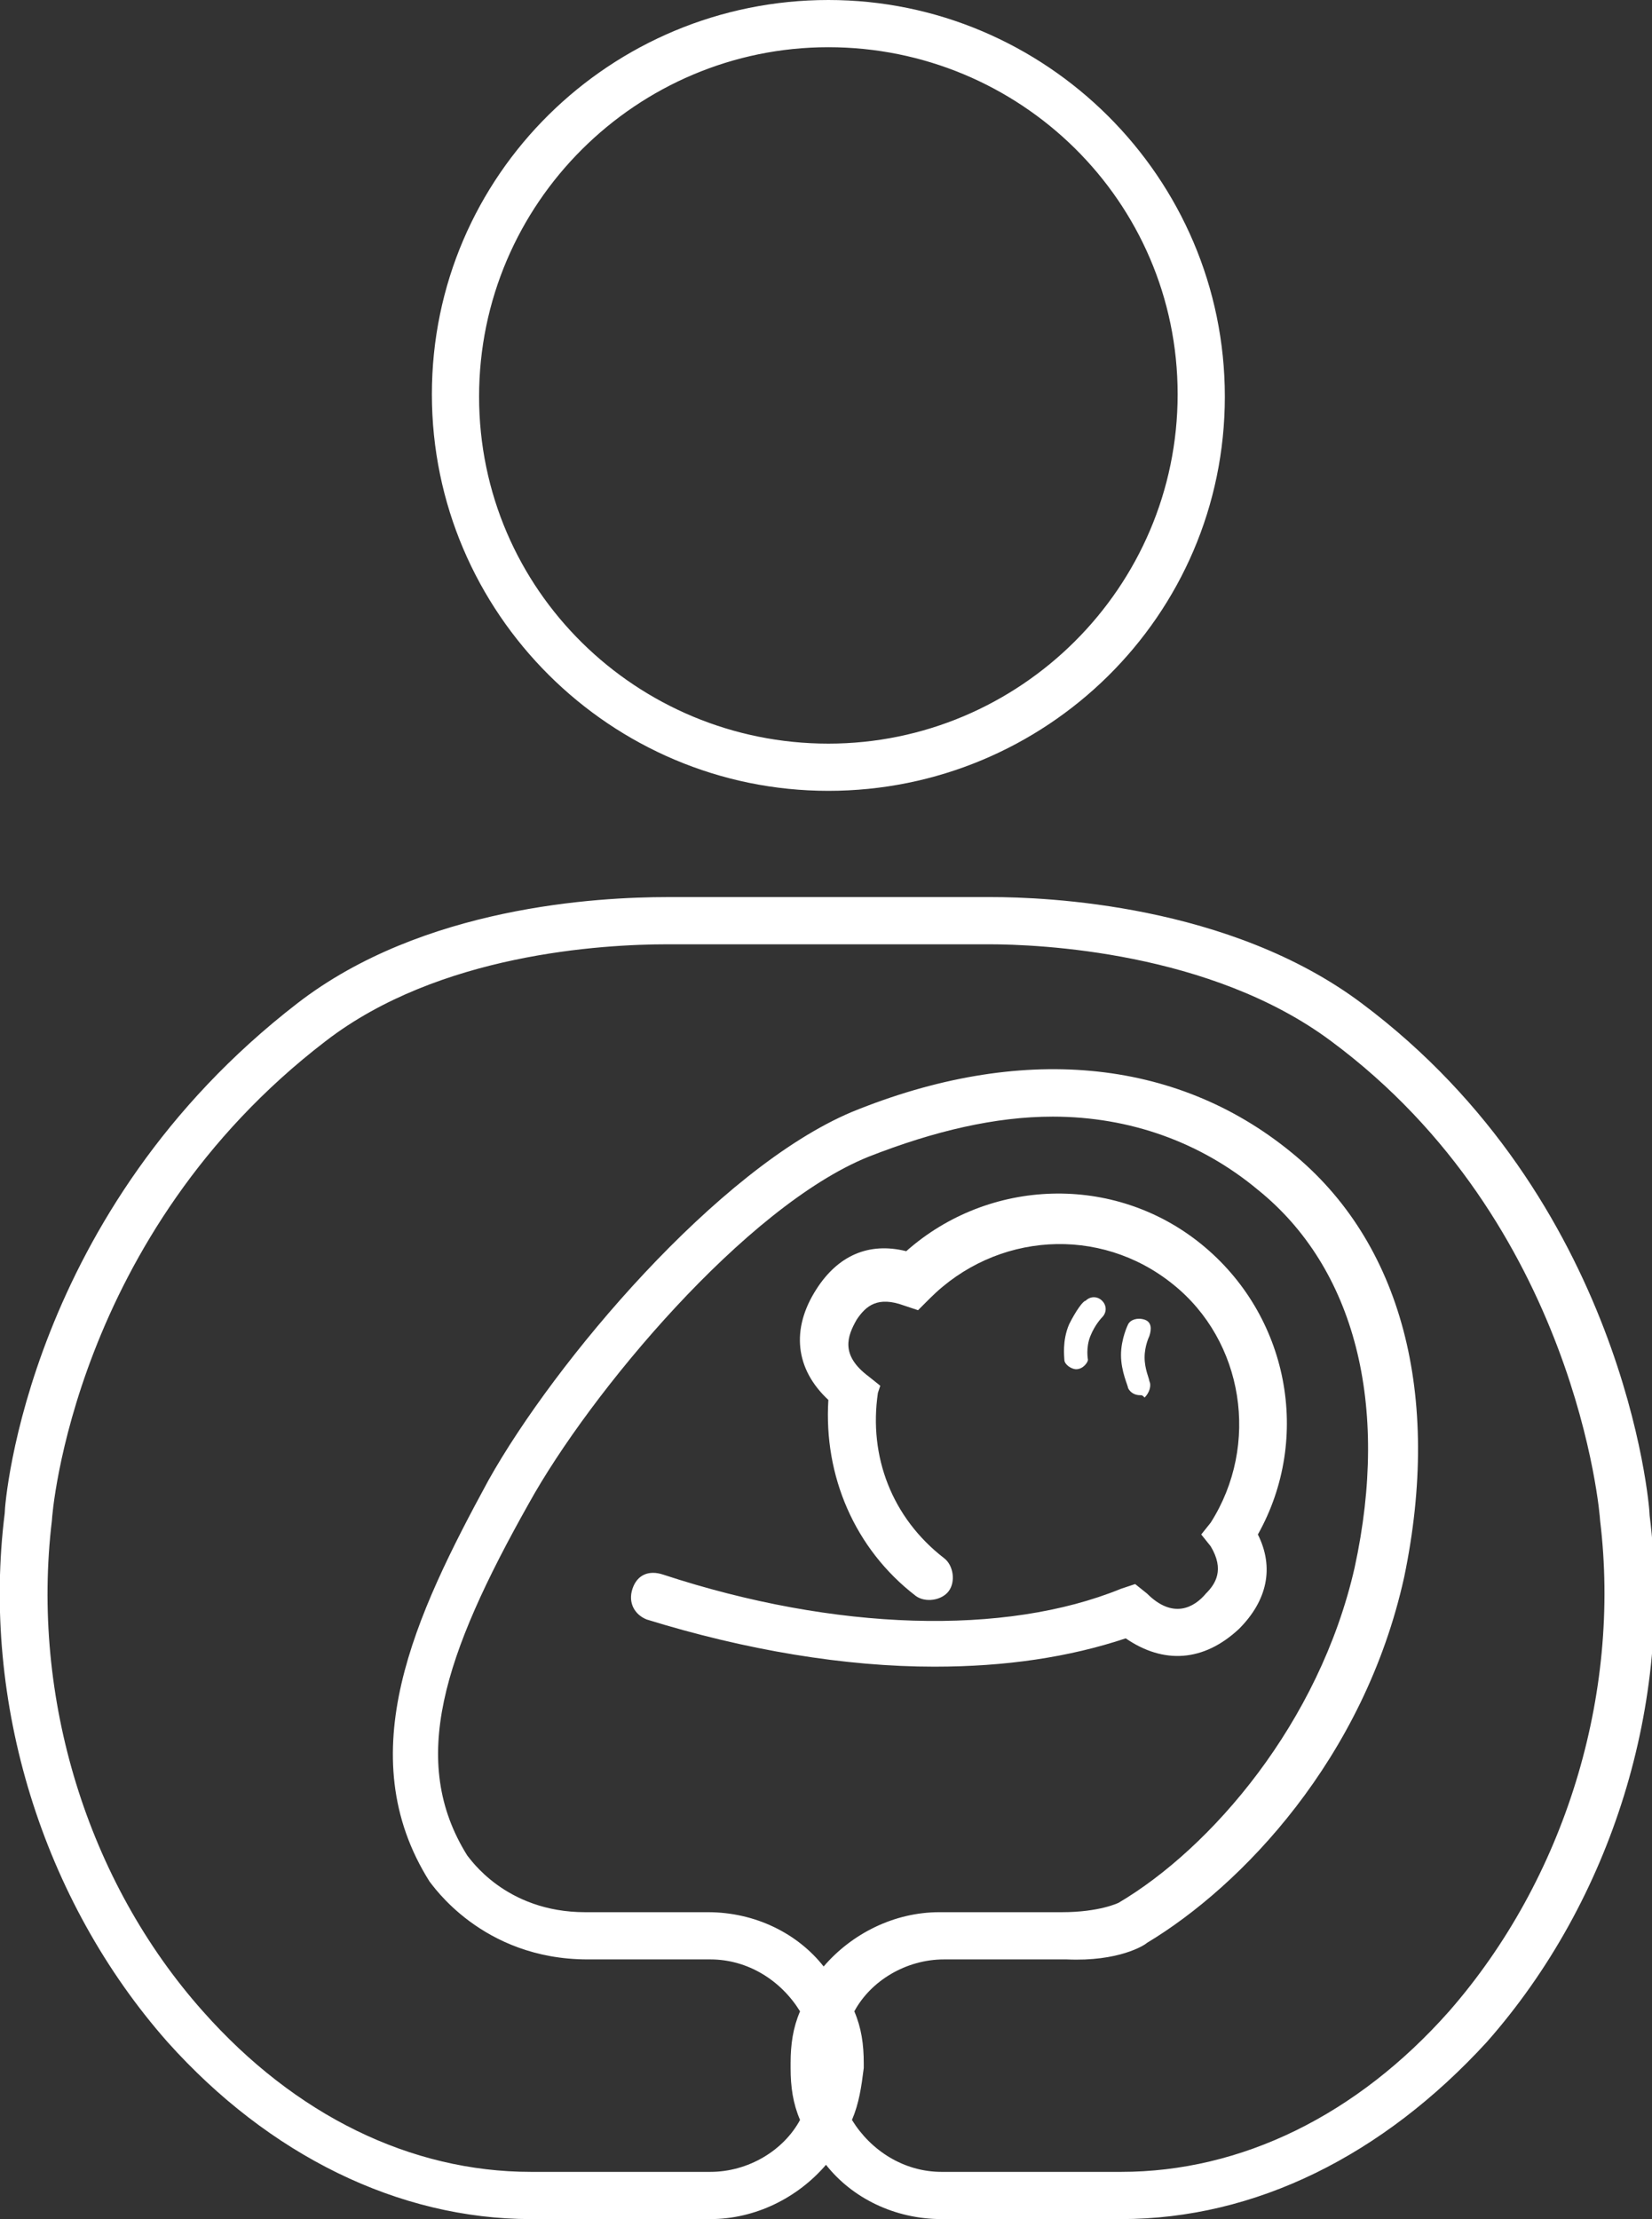 <svg xmlns="http://www.w3.org/2000/svg" xml:space="preserve" id="レイヤー_1" x="0" y="0" style="enable-background:new 0 0 70 94" version="1.1" viewBox="0 0 70 94"><rect x="0" y="0" width="70" height="94" fill="#333333" stroke="none"/><style>.st0{fill:#fff}</style><path d="M35.1 33.5c-9.2 0-16.8-7.5-16.8-16.8S25.9 0 35.1 0s16.8 7.5 16.8 16.8-7.6 16.7-16.8 16.7zm0-31.5C27 2 20.3 8.6 20.3 16.8S27 31.5 35.1 31.5s14.8-6.6 14.8-14.8S43.2 2 35.1 2zM47.5 94h-7.6c-2 0-3.8-.9-4.9-2.3-1.2 1.4-3 2.3-4.9 2.3h-7.6c-5.6 0-11.1-2.7-15.4-7.5-5.3-6-7.9-14.4-6.9-22.4 0-.5 1-12.8 12.4-21.6 5.3-4.1 12.7-4.5 15.7-4.5H42c2.3 0 10.1.3 15.7 4.5 11.1 8.3 12.2 21.2 12.2 21.7 1 7.9-1.6 16.3-6.9 22.3-4.4 4.8-9.8 7.5-15.5 7.5zm-11.4-4.2c.8 1.3 2.2 2.2 3.8 2.2h7.6c5.1 0 10-2.4 13.9-6.8 4.9-5.6 7.3-13.4 6.4-20.8 0-.2-1-12.6-11.4-20.3C51.3 40.3 44 40 41.9 40H28.3c-2.8 0-9.7.4-14.5 4.1C3.1 52.3 2.2 64.2 2.2 64.4c-.9 7.5 1.5 15.3 6.4 20.8 3.9 4.4 8.8 6.8 13.9 6.8h7.6c1.6 0 3.1-.9 3.8-2.2-.3-.7-.4-1.4-.4-2.2v-.2c0-.8.1-1.5.4-2.2-.8-1.3-2.2-2.2-3.8-2.2h-5.2c-4.5 0-6.6-3.2-6.7-3.3-3.4-5.4-.6-11.3 2.5-17 2.8-5 9.7-13.2 15.4-15.6 7.1-2.9 13.7-2.3 18.6 1.7 4.7 3.8 6.4 10.3 4.8 18-1.7 7.7-6.9 13.1-10.9 15.5-.1.1-1.2.8-3.4.7H40c-1.6 0-3.1.9-3.8 2.2.3.7.4 1.4.4 2.2v.2c-.1.8-.2 1.5-.5 2.2zm8.5-42.5c-2.4 0-5 .6-7.8 1.7-5.2 2.1-11.8 10-14.4 14.7-3.6 6.4-5.1 10.9-2.6 14.9.1.1 1.6 2.4 5 2.4H30c2 0 3.8.9 4.9 2.3 1.2-1.4 3-2.3 4.9-2.3H45c1.6 0 2.4-.4 2.4-.4 3.9-2.3 8.5-7.6 10-14.2 1.5-6.9 0-12.7-4.1-16-2.4-2-5.4-3.1-8.7-3.1z" class="st0"/><path d="M45.6 58c-.2 0-.5-.2-.5-.4 0-.1-.1-.8.2-1.5.3-.6.6-1 .7-1 .2-.2.5-.2.7 0 .2.2.2.5 0 .7 0 0-.3.3-.5.8s-.1 1-.1 1c0 .1-.2.4-.5.4zM48.3 59.1c-.2 0-.4-.1-.5-.3 0-.1-.3-.7-.3-1.4s.3-1.3.3-1.3c.1-.2.4-.3.7-.2s.3.4.2.7c0 0-.2.4-.2.9s.2.9.2 1c.1.2 0 .5-.2.7-.1-.1-.1-.1-.2-.1z" class="st0"/><path d="M39.6 70.6c-3.8 0-8-.7-12.2-2-.5-.2-.8-.7-.6-1.3s.7-.8 1.3-.6c7.3 2.4 14.5 2.6 19.4.6l.6-.2.5.4c1.1 1.1 2 .6 2.5 0 .4-.4.8-1 .2-2l-.4-.5.4-.5c2.1-3.3 1.4-7.7-1.6-10.1-3.1-2.5-7.5-2.2-10.3.6l-.5.5-.6-.2c-1.1-.4-1.6 0-2 .6-.4.7-.7 1.5.5 2.4l.5.4-.1.3c-.4 2.7.6 5.3 2.8 7 .4.3.5 1 .2 1.4-.3.4-1 .5-1.4.2-2.6-2-3.9-5.1-3.7-8.3-1.4-1.3-1.6-3-.5-4.7.9-1.4 2.2-2 3.8-1.6 3.5-3.1 8.8-3.3 12.5-.3 3.7 3 4.7 8.2 2.4 12.3.7 1.4.4 2.8-.8 4-1.5 1.4-3.2 1.5-4.8.4-2.4.8-5.1 1.2-8.1 1.2z" class="st0"/></svg>